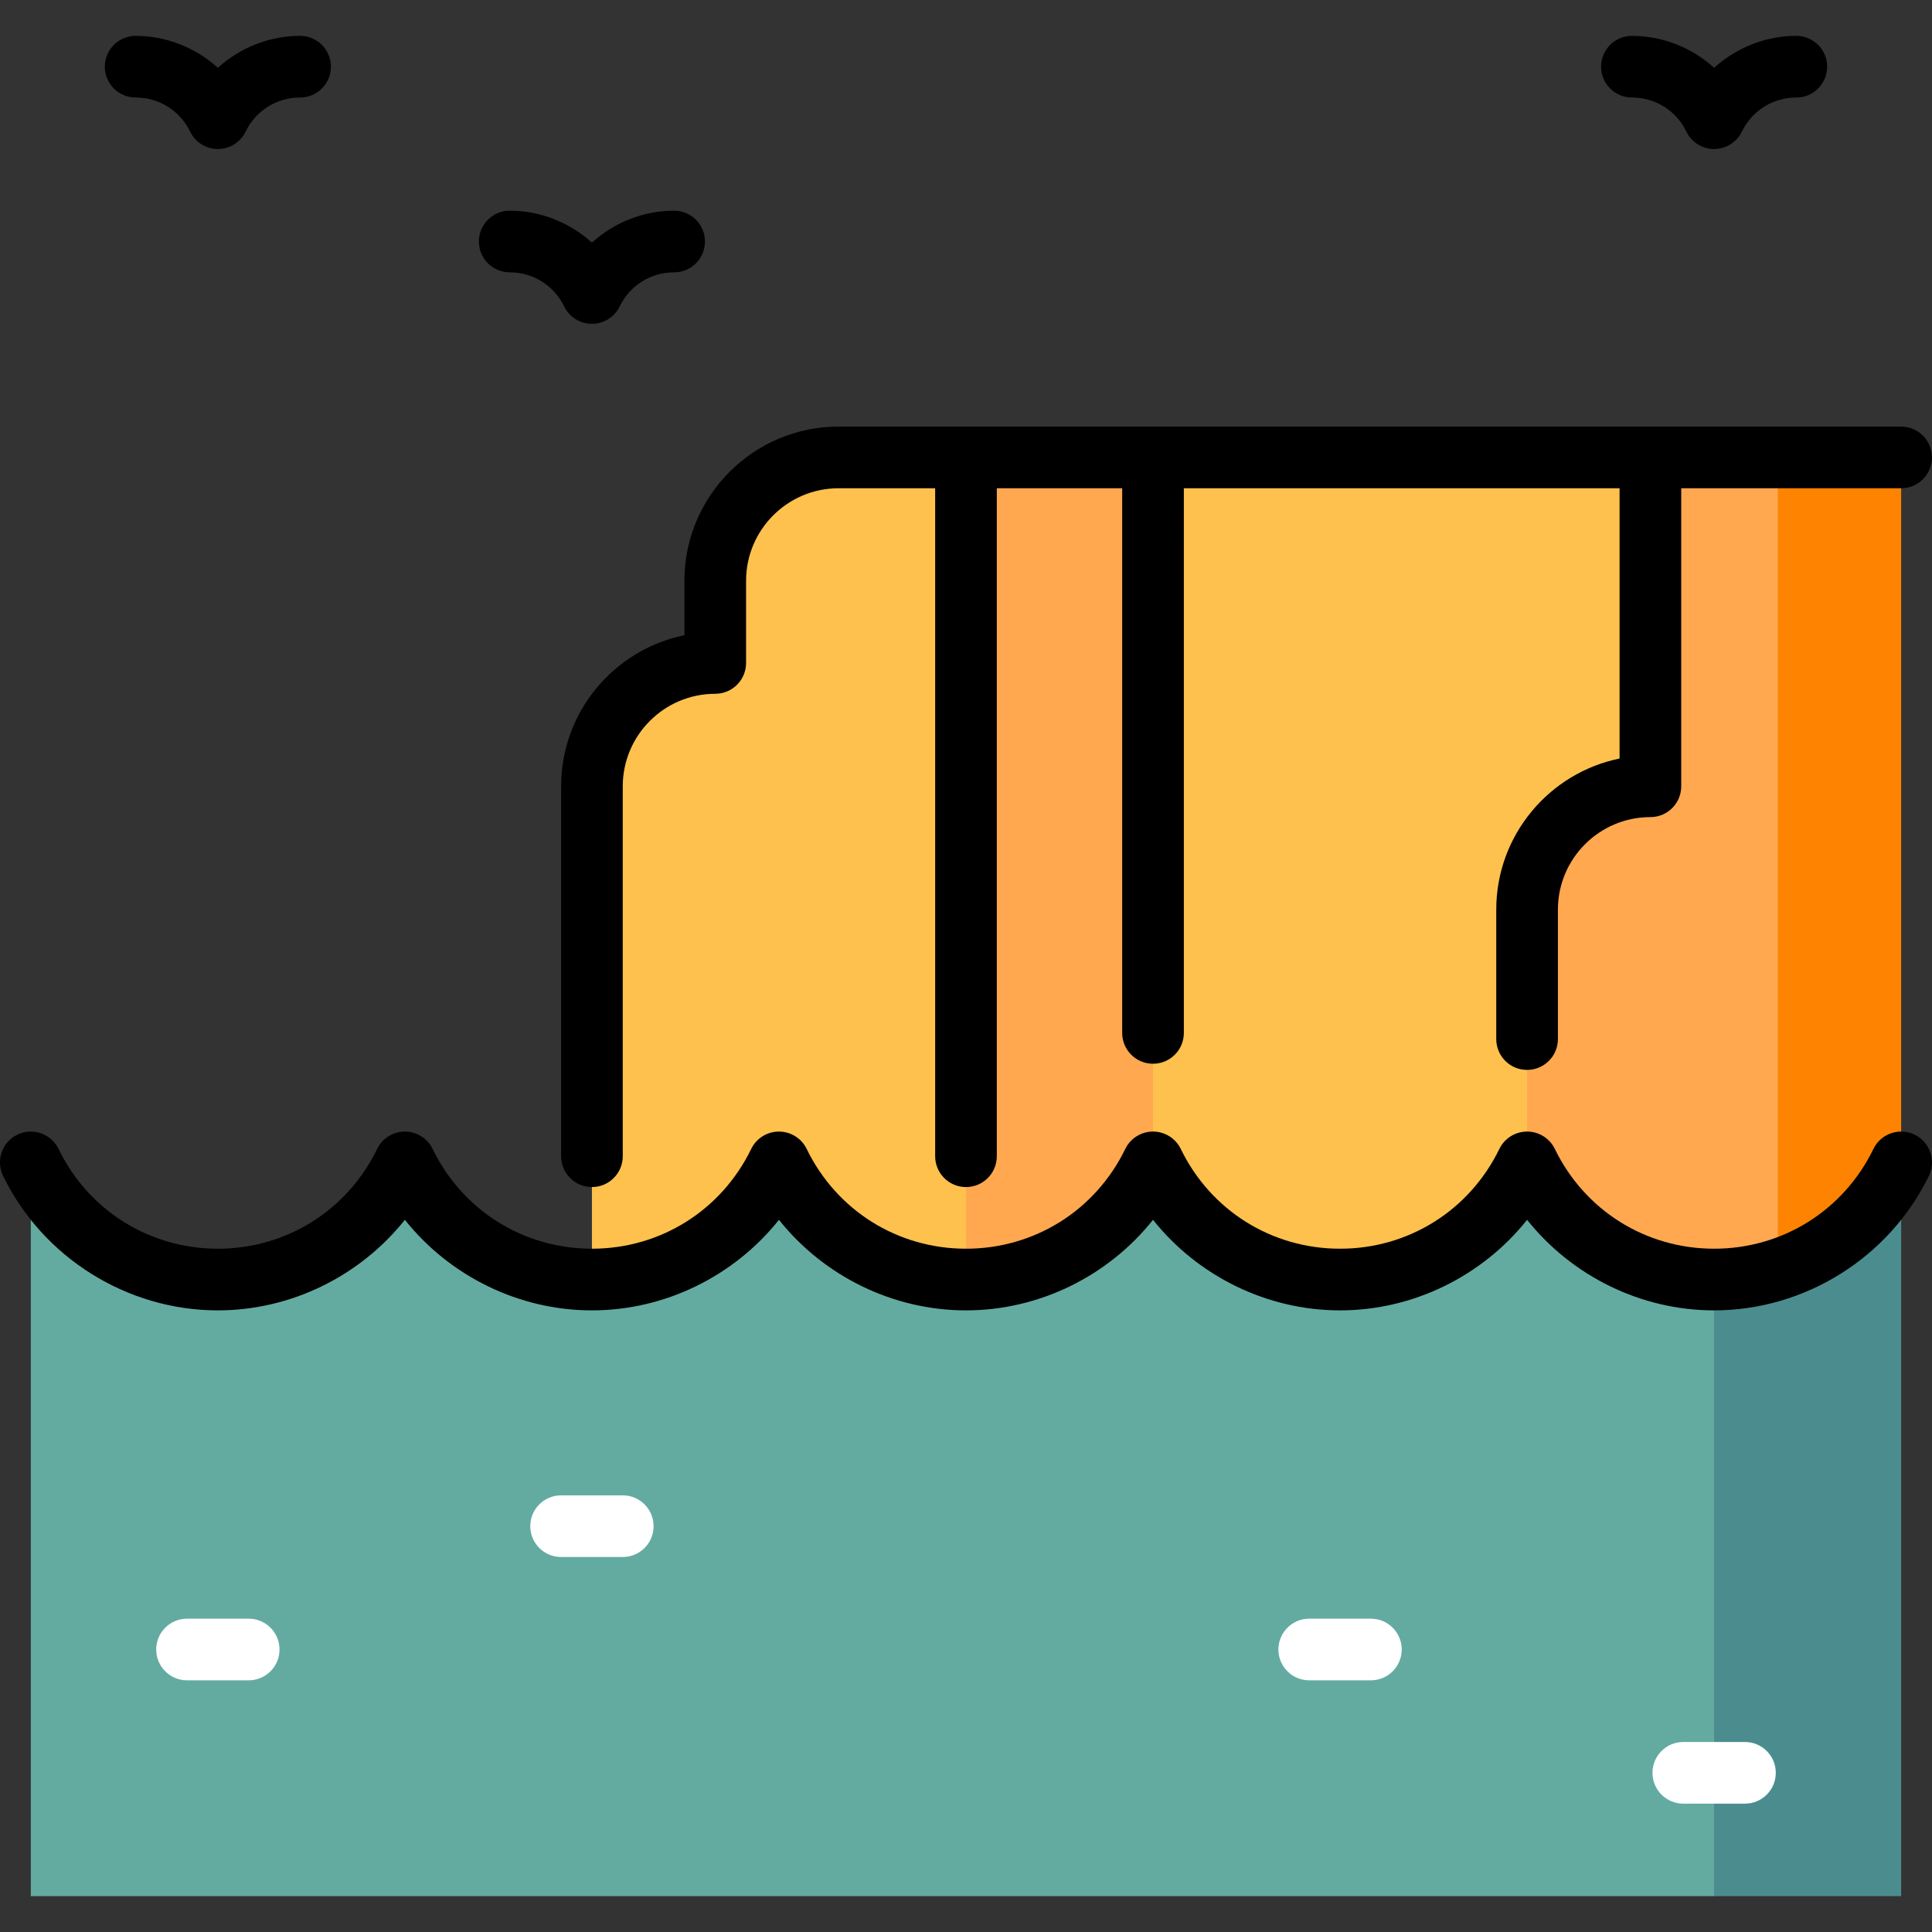 <?xml version="1.0" encoding="iso-8859-1"?>
<!-- Uploaded to: SVG Repo, www.svgrepo.com, Generator: SVG Repo Mixer Tools -->
<svg version="1.1" id="Layer_1" xmlns="http://www.w3.org/2000/svg" xmlns:xlink="http://www.w3.org/1999/xlink" 
	 viewBox="0 0 512 512" xml:space="preserve">
<rect x="0" y="0" width="512" height="512" fill="#333333" stroke="none"/>
<g>
	<polygon style="fill:#FEC14D;" points="437.377,121.222 305.565,121.222 283.778,382.667 459.164,382.667 	"/>
	<path style="fill:#FEC14D;" d="M222.229,121.222c-17.974,0-32.681,14.706-32.681,32.681v21.787
		c-18.02,0-32.681,14.661-32.681,32.681v174.296h120.918l-21.787-261.445C255.999,121.222,222.229,121.222,222.229,121.222z"/>
</g>
<g>
	<rect x="255.997" y="121.223" style="fill:#FFA850;" width="49.566" height="261.445"/>
	<path style="fill:#FFA850;" d="M437.377,121.222v87.148c-18.02,0-32.681,14.661-32.681,32.681v141.616h88.238l-21.787-261.445
		C471.146,121.222,437.377,121.222,437.377,121.222z"/>
</g>
<polygon style="fill:#FD8300;" points="503.827,121.222 471.146,121.222 471.146,382.667 503.827,308.046 "/>
<path style="fill:#4B8D8F;" d="M503.827,308.046c-8.925,18.377-27.764,31.047-49.566,31.047l-32.681,81.701l32.681,81.701h49.566
	V308.046z"/>
<path style="fill:#63ABA1;" d="M404.696,308.046c-8.924,18.376-27.764,31.047-49.566,31.047s-40.642-12.67-49.566-31.047
	c-8.924,18.376-27.764,31.047-49.566,31.047s-40.642-12.67-49.566-31.047c-8.924,18.376-27.764,31.047-49.566,31.047
	s-40.642-12.67-49.566-31.047c-8.924,18.376-27.764,31.047-49.566,31.047s-40.64-12.67-49.566-31.047v194.449h446.09V339.093
	C432.459,339.093,413.62,326.423,404.696,308.046z"/>
<g>
	<path style="fill:#FFFFFF;" d="M165.038,412.624h-16.34c-4.512,0-8.17-3.657-8.17-8.17c0-4.513,3.658-8.17,8.17-8.17h16.34
		c4.512,0,8.17,3.657,8.17,8.17C173.209,408.967,169.551,412.624,165.038,412.624z"/>
	<path style="fill:#FFFFFF;" d="M462.432,477.985h-16.34c-4.512,0-8.17-3.657-8.17-8.17s3.658-8.17,8.17-8.17h16.34
		c4.512,0,8.17,3.657,8.17,8.17S466.944,477.985,462.432,477.985z"/>
	<path style="fill:#FFFFFF;" d="M363.301,445.305h-16.34c-4.512,0-8.17-3.657-8.17-8.17s3.658-8.17,8.17-8.17h16.34
		c4.512,0,8.17,3.657,8.17,8.17S367.813,445.305,363.301,445.305z"/>
	<path style="fill:#FFFFFF;" d="M65.907,445.305h-16.34c-4.512,0-8.17-3.657-8.17-8.17s3.658-8.17,8.17-8.17h16.34
		c4.512,0,8.17,3.657,8.17,8.17S70.419,445.305,65.907,445.305z"/>
</g>
<path d="M432.474,25.844c6.196,0,11.728,3.466,14.437,9.046c1.367,2.815,4.221,4.601,7.35,4.601s5.983-1.787,7.35-4.601
	c2.709-5.58,8.242-9.046,14.437-9.046c4.512,0,8.17-3.657,8.17-8.17s-3.658-8.17-8.17-8.17c-8.146,0-15.908,3.133-21.787,8.463
	c-5.879-5.33-13.641-8.463-21.787-8.463c-4.512,0-8.17,3.657-8.17,8.17S427.962,25.844,432.474,25.844z"/>
<path d="M35.95,25.844c6.196,0,11.728,3.466,14.437,9.046c1.367,2.815,4.221,4.601,7.35,4.601c3.129,0,5.983-1.787,7.35-4.601
	c2.709-5.58,8.242-9.046,14.437-9.046c4.512,0,8.17-3.657,8.17-8.17s-3.658-8.17-8.17-8.17c-8.146,0-15.908,3.133-21.787,8.463
	c-5.879-5.33-13.641-8.463-21.787-8.463c-4.512,0-8.17,3.657-8.17,8.17S31.438,25.844,35.95,25.844z"/>
<path d="M135.081,72.172c6.196,0,11.728,3.466,14.437,9.046c1.367,2.815,4.221,4.601,7.35,4.601s5.983-1.787,7.35-4.601
	c2.709-5.58,8.242-9.046,14.437-9.046c4.512,0,8.17-3.657,8.17-8.17s-3.658-8.17-8.17-8.17c-8.146,0-15.908,3.133-21.787,8.463
	c-5.879-5.33-13.641-8.463-21.787-8.463c-4.512,0-8.17,3.657-8.17,8.17S130.569,72.172,135.081,72.172z"/>
<path d="M507.396,300.698c-4.061-1.974-8.948-0.28-10.919,3.78c-7.922,16.313-24.099,26.445-42.216,26.445
	s-34.294-10.133-42.216-26.445c-1.367-2.814-4.221-4.601-7.35-4.601s-5.983,1.788-7.35,4.601
	c-7.922,16.313-24.099,26.445-42.216,26.445s-34.294-10.133-42.216-26.445c-1.367-2.814-4.221-4.601-7.35-4.601
	s-5.983,1.788-7.35,4.601c-7.922,16.313-24.099,26.445-42.216,26.445s-34.294-10.133-42.216-26.445
	c-1.367-2.814-4.221-4.601-7.35-4.601s-5.983,1.788-7.35,4.601c-7.922,16.313-24.099,26.445-42.216,26.445
	s-34.294-10.133-42.216-26.445c-1.367-2.814-4.221-4.601-7.35-4.601s-5.983,1.788-7.35,4.601
	c-7.922,16.313-24.099,26.445-42.216,26.445s-34.294-10.133-42.216-26.445c-1.972-4.059-6.859-5.752-10.919-3.78
	c-4.059,1.972-5.752,6.86-3.78,10.917c10.517,21.655,32.857,35.648,56.915,35.648c19.409,0,37.699-9.106,49.566-23.996
	c11.866,14.89,30.157,23.996,49.566,23.996s37.699-9.106,49.566-23.996c11.866,14.89,30.157,23.996,49.566,23.996
	s37.699-9.106,49.566-23.996c11.866,14.89,30.157,23.996,49.566,23.996c19.409,0,37.699-9.106,49.566-23.996
	c11.866,14.89,30.157,23.996,49.566,23.996c24.057,0,46.398-13.993,56.915-35.648C513.148,307.557,511.455,302.668,507.396,300.698z
	"/>
<path d="M181.379,168.34c-18.622,3.796-32.681,20.303-32.681,40.03v98.042c0,4.513,3.658,8.17,8.17,8.17s8.17-3.657,8.17-8.17
	v-98.042c0-13.515,10.995-24.51,24.51-24.51c4.512,0,8.17-3.657,8.17-8.17v-21.787c0-13.515,10.995-24.51,24.51-24.51h25.6v177.02
	c0,4.513,3.658,8.17,8.17,8.17c4.512,0,8.17-3.657,8.17-8.17v-177.02h33.225v144.339c0,4.513,3.658,8.17,8.17,8.17
	c4.512,0,8.17-3.657,8.17-8.17V129.393h115.471v71.628c-18.622,3.796-32.681,20.303-32.681,40.03v34.315
	c0,4.513,3.658,8.17,8.17,8.17c4.512,0,8.17-3.657,8.17-8.17v-34.315c0-13.515,10.995-24.51,24.51-24.51
	c4.512,0,8.17-3.657,8.17-8.17v-78.978h58.28c4.512,0,8.17-3.657,8.17-8.17s-3.658-8.17-8.17-8.17H222.229
	c-22.526,0-40.851,18.325-40.851,40.851L181.379,168.34L181.379,168.34z"/>
</svg>
